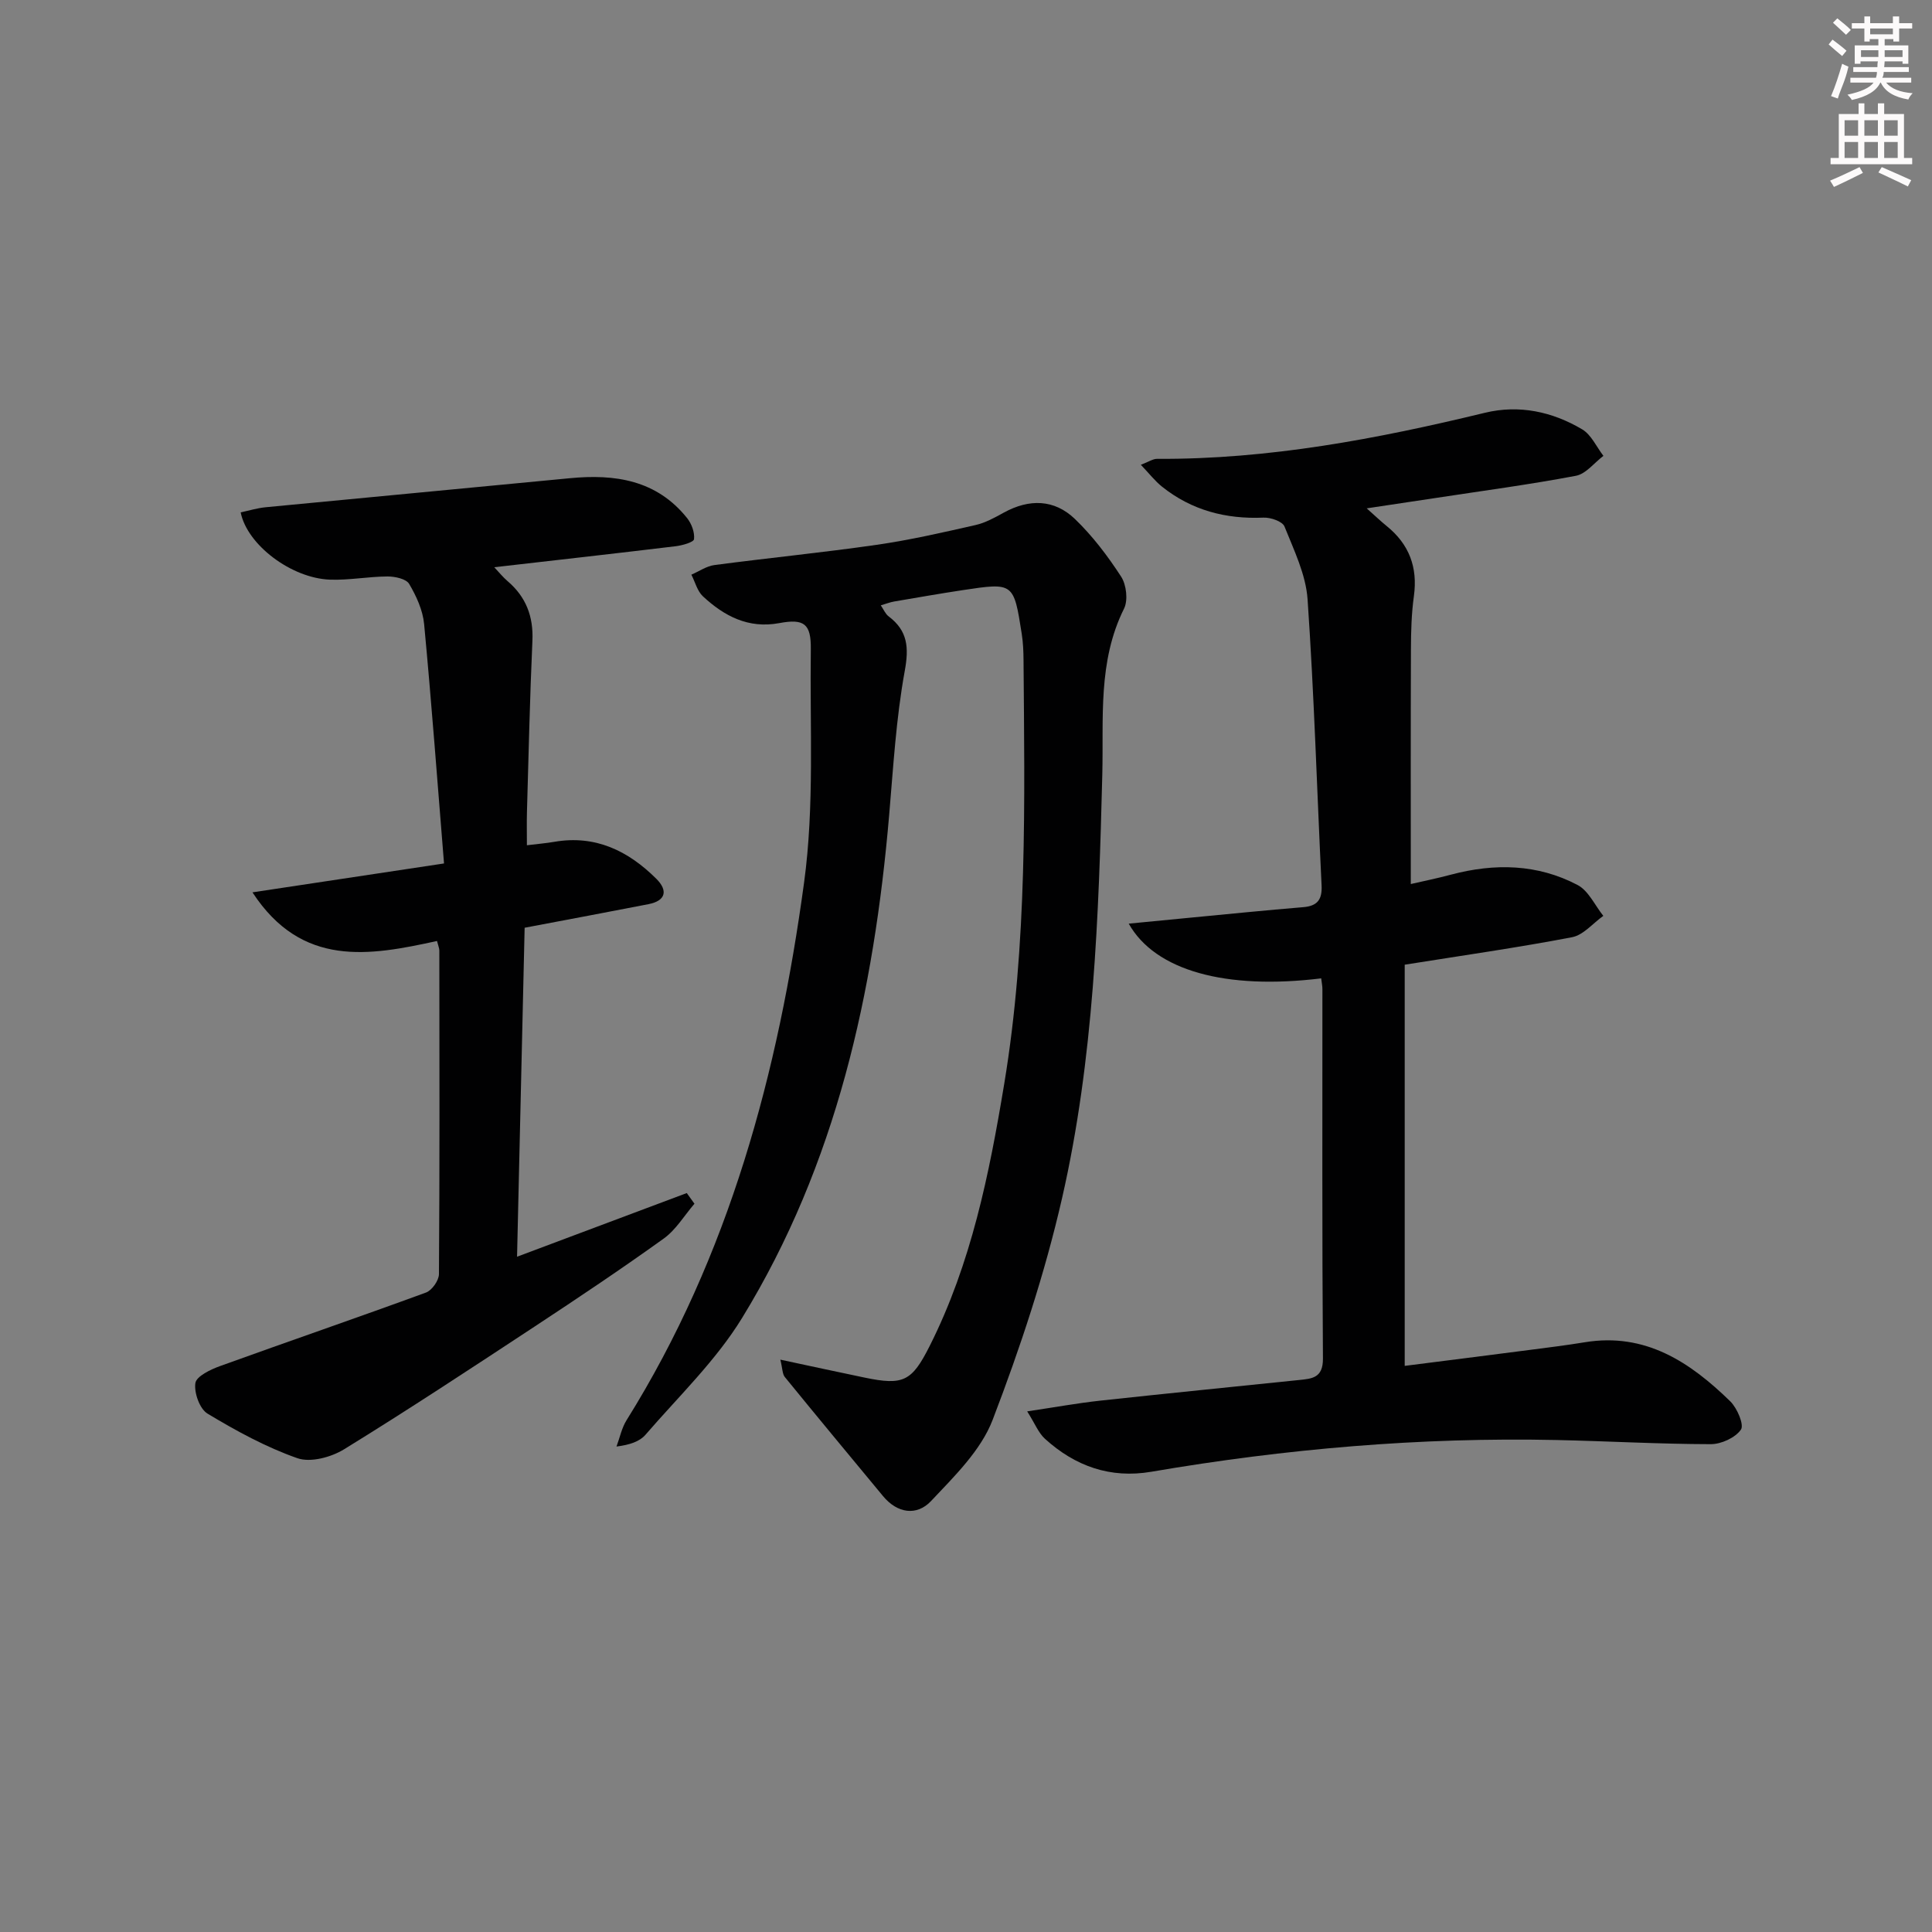 <svg enable-background="new 0 0 400 400" viewBox="0 0 400 400" xmlns="http://www.w3.org/2000/svg"><rect x="0" y="0" width="400" height="400" fill="#808080" stroke="none"/><g fill="#010102"><path d="m273.54 202.56c-19.76 2.42-34.37-1.59-39.85-11.33 4.46-.43 8.64-.84 12.81-1.24 7.77-.74 15.53-1.53 23.31-2.17 2.97-.24 3.95-1.59 3.81-4.5-.96-19.74-1.54-39.51-2.9-59.23-.35-5.13-2.82-10.18-4.78-15.08-.42-1.06-2.88-1.91-4.36-1.84-7.79.33-14.85-1.51-20.98-6.4-1.47-1.17-2.65-2.71-4.4-4.54 1.65-.63 2.51-1.24 3.36-1.23 23.1.13 45.56-4.13 67.88-9.54 7.07-1.71 13.95-.24 20.13 3.43 1.89 1.12 2.96 3.62 4.4 5.49-1.89 1.43-3.62 3.74-5.71 4.13-9.61 1.82-19.33 3.11-29.01 4.59-4.43.67-8.86 1.33-14.29 2.15 1.77 1.57 2.9 2.66 4.11 3.64 4.67 3.77 6.49 8.54 5.66 14.54-.5 3.61-.6 7.3-.61 10.95-.06 15.95-.03 31.9-.03 48.65 2.48-.57 5.44-1.17 8.35-1.95 9-2.39 17.88-2.22 26.18 2.15 2.27 1.19 3.58 4.21 5.33 6.39-2.15 1.52-4.12 3.97-6.47 4.42-11.22 2.15-22.54 3.76-34.65 5.69v83.06c8.35-1.06 17.14-2.17 25.93-3.31 3.79-.49 7.58-.96 11.35-1.58 12.54-2.06 21.8 4.11 30.12 12.23 1.43 1.4 2.91 4.86 2.21 5.86-1.18 1.69-4.09 3.02-6.27 3.01-10.64-.02-21.28-.63-31.92-.86-28.17-.6-56.12 1.82-83.88 6.57-8.5 1.45-15.79-1.16-22.03-6.83-1.34-1.22-2.06-3.13-3.67-5.67 5.78-.86 10.42-1.71 15.11-2.22 13.71-1.49 27.43-2.85 41.14-4.27 2.69-.28 5.01-.4 4.98-4.44-.19-25.49-.1-50.97-.11-76.46.01-.62-.13-1.27-.25-2.26z"/><path d="m161.56 281.5c6.27 1.34 11.87 2.56 17.47 3.72 7.98 1.66 9.75.79 13.43-6.51 8.63-17.13 12.36-35.63 15.46-54.35 4.81-29.07 4.22-58.36 3.99-87.65-.01-1.83-.09-3.68-.37-5.48-1.66-10.62-1.69-10.64-12.21-9.05-4.76.72-9.49 1.55-14.23 2.36-.81.14-1.6.45-2.74.79.58.84.94 1.77 1.62 2.28 3.97 3 4.23 6.45 3.33 11.35-1.78 9.77-2.36 19.77-3.21 29.69-3.14 36.8-10.93 72.34-30.46 104.22-5.41 8.83-13.15 16.25-19.99 24.17-1.21 1.41-3.25 2.1-6.01 2.45.68-1.82 1.07-3.83 2.08-5.45 21.32-34.13 31.43-72.09 36.76-111.35 2.16-15.86 1.17-32.16 1.39-48.27.07-5.3-1.4-6.37-6.54-5.41-6.4 1.19-11.39-1.46-15.8-5.55-1.17-1.09-1.61-2.97-2.39-4.48 1.58-.68 3.12-1.77 4.76-1.99 11.19-1.48 22.43-2.58 33.59-4.19 6.88-.99 13.68-2.55 20.46-4.09 2.05-.46 4.01-1.55 5.88-2.58 5.24-2.88 10.44-2.79 14.71 1.31 3.66 3.52 6.81 7.68 9.58 11.95 1.09 1.68 1.46 4.89.6 6.62-5.47 10.98-4.21 22.76-4.5 34.31-.74 29.44-1.75 58.91-8.32 87.7-3.57 15.62-8.65 30.99-14.39 45.96-2.43 6.33-7.93 11.68-12.75 16.8-2.94 3.12-6.97 2.57-9.95-1.04-6.79-8.2-13.59-16.38-20.31-24.63-.53-.63-.48-1.75-.94-3.61z"/><path d="m108.62 192.08c-.51 22.4-1.03 44.95-1.57 68.11 12.14-4.56 23.64-8.87 35.14-13.18.53.74 1.06 1.47 1.59 2.21-2.1 2.44-3.83 5.39-6.36 7.21-8.77 6.3-17.76 12.31-26.78 18.25-13.06 8.59-26.11 17.2-39.42 25.39-2.67 1.64-6.94 2.79-9.66 1.83-6.49-2.27-12.67-5.66-18.59-9.22-1.63-.98-2.82-4.33-2.52-6.33.22-1.42 3.14-2.81 5.11-3.52 14.19-5.13 28.47-10.03 42.63-15.22 1.24-.45 2.68-2.5 2.69-3.82.16-22.33.1-44.65.08-66.98 0-.47-.22-.94-.48-1.99-13.95 3.06-27.99 5.59-38.21-10.07 13.35-2.01 25.85-3.9 39.66-5.98-1.37-16.89-2.58-33.24-4.12-49.56-.27-2.87-1.61-5.8-3.1-8.32-.62-1.05-2.93-1.54-4.47-1.54-3.98.02-7.96.8-11.92.66-7.99-.29-17.16-7.2-18.49-13.93 1.71-.36 3.42-.89 5.17-1.06 20.99-2.03 41.98-3.98 62.97-6.01 9.38-.91 17.99.38 24.29 8.26.93 1.16 1.59 2.96 1.43 4.36-.08.64-2.42 1.29-3.79 1.46-12.34 1.49-24.69 2.87-37.57 4.35 1.05 1.11 1.82 2.08 2.75 2.87 3.82 3.26 5.38 7.31 5.15 12.37-.53 11.8-.79 23.61-1.13 35.42-.06 2.13-.01 4.26-.01 6.9 2.18-.27 3.94-.41 5.68-.71 8.51-1.47 15.32 1.88 21.13 7.67 2.4 2.4 1.99 4.53-1.65 5.24-8.15 1.59-16.29 3.11-25.63 4.88z"/></g><path d="m378.6 9.2.8-1c.9.7 1.9 1.4 2.9 2.3l-.9 1.1c-1.1-.9-2-1.7-2.8-2.4zm.5 10.7c.9-2.1 1.6-4.3 2.3-6.7.4.2.8.4 1.3.6-.7 3.1-1.5 4.3-2.2 6.6zm.4-15.2.9-.9c1 .8 2 1.6 2.8 2.4l-1 1c-1-.9-1.9-1.8-2.7-2.5zm12.5-1.3h1.2v1.4h2.7v1.1h-2.7v2.7h-1.2v-.5h-1.8v1.3h4.9v3.8h-1.2v-.5h-3.7c0 .4-.1.9-.1 1.2h5.1v1h-5.2c0 .5-.1.9-.3 1.2h6v1h-5.2c1.1 1.3 2.9 2 5.5 2.2-.4.4-.7.8-.9 1.3-2.9-.5-4.8-1.6-5.7-3.5h-.1c-.8 1.7-2.7 2.9-5.9 3.6-.2-.4-.6-.8-.9-1.1 2.8-.6 4.6-1.4 5.4-2.5h-4.8v-1h5.3c.1-.3.2-.7.2-1.2h-4.9v-1h5c0-.4 0-.8.1-1.2h-3.6v.5h-1.2v-3.8h4.9v-1.3h-1.8v.5h-1.1v-2.7h-2.6v-1.1h2.6v-1.4h1.2v1.4h4.7v-1.4zm-6.7 8.4h3.6c0-.4 0-.9 0-1.4h-3.6zm1.9-4.7h4.7v-1.2h-4.7zm6.7 3.3h-3.7v1.4h3.7z" fill="#fcfafa"/><path d="m384.7 21.4h1.3v2.2h2.8v-2.2h1.3v2.2h4.1v9.1h1.7v1.3h-16.9v-1.3h1.7v-9.1h4.1v-2.2zm.3 13.2.7 1.2c-1.8.9-3.8 1.9-6 2.9-.2-.4-.5-.8-.8-1.3 2.4-1 4.4-2 6.1-2.8zm-3.1-6.5h2.8v-3.2h-2.8zm0 4.6h2.8v-3.3h-2.8v3.2zm4.1-4.6h2.8v-3.2h-2.8zm0 4.6h2.8v-3.3h-2.8zm3.6 1.9c2.1.9 4.1 1.8 6.1 2.7l-.7 1.3c-2.2-1.1-4.2-2-6.1-2.9zm3.3-9.7h-2.8v3.2h2.8zm-2.8 7.8h2.8v-3.3h-2.8z" fill="#fcfafa"/></svg>